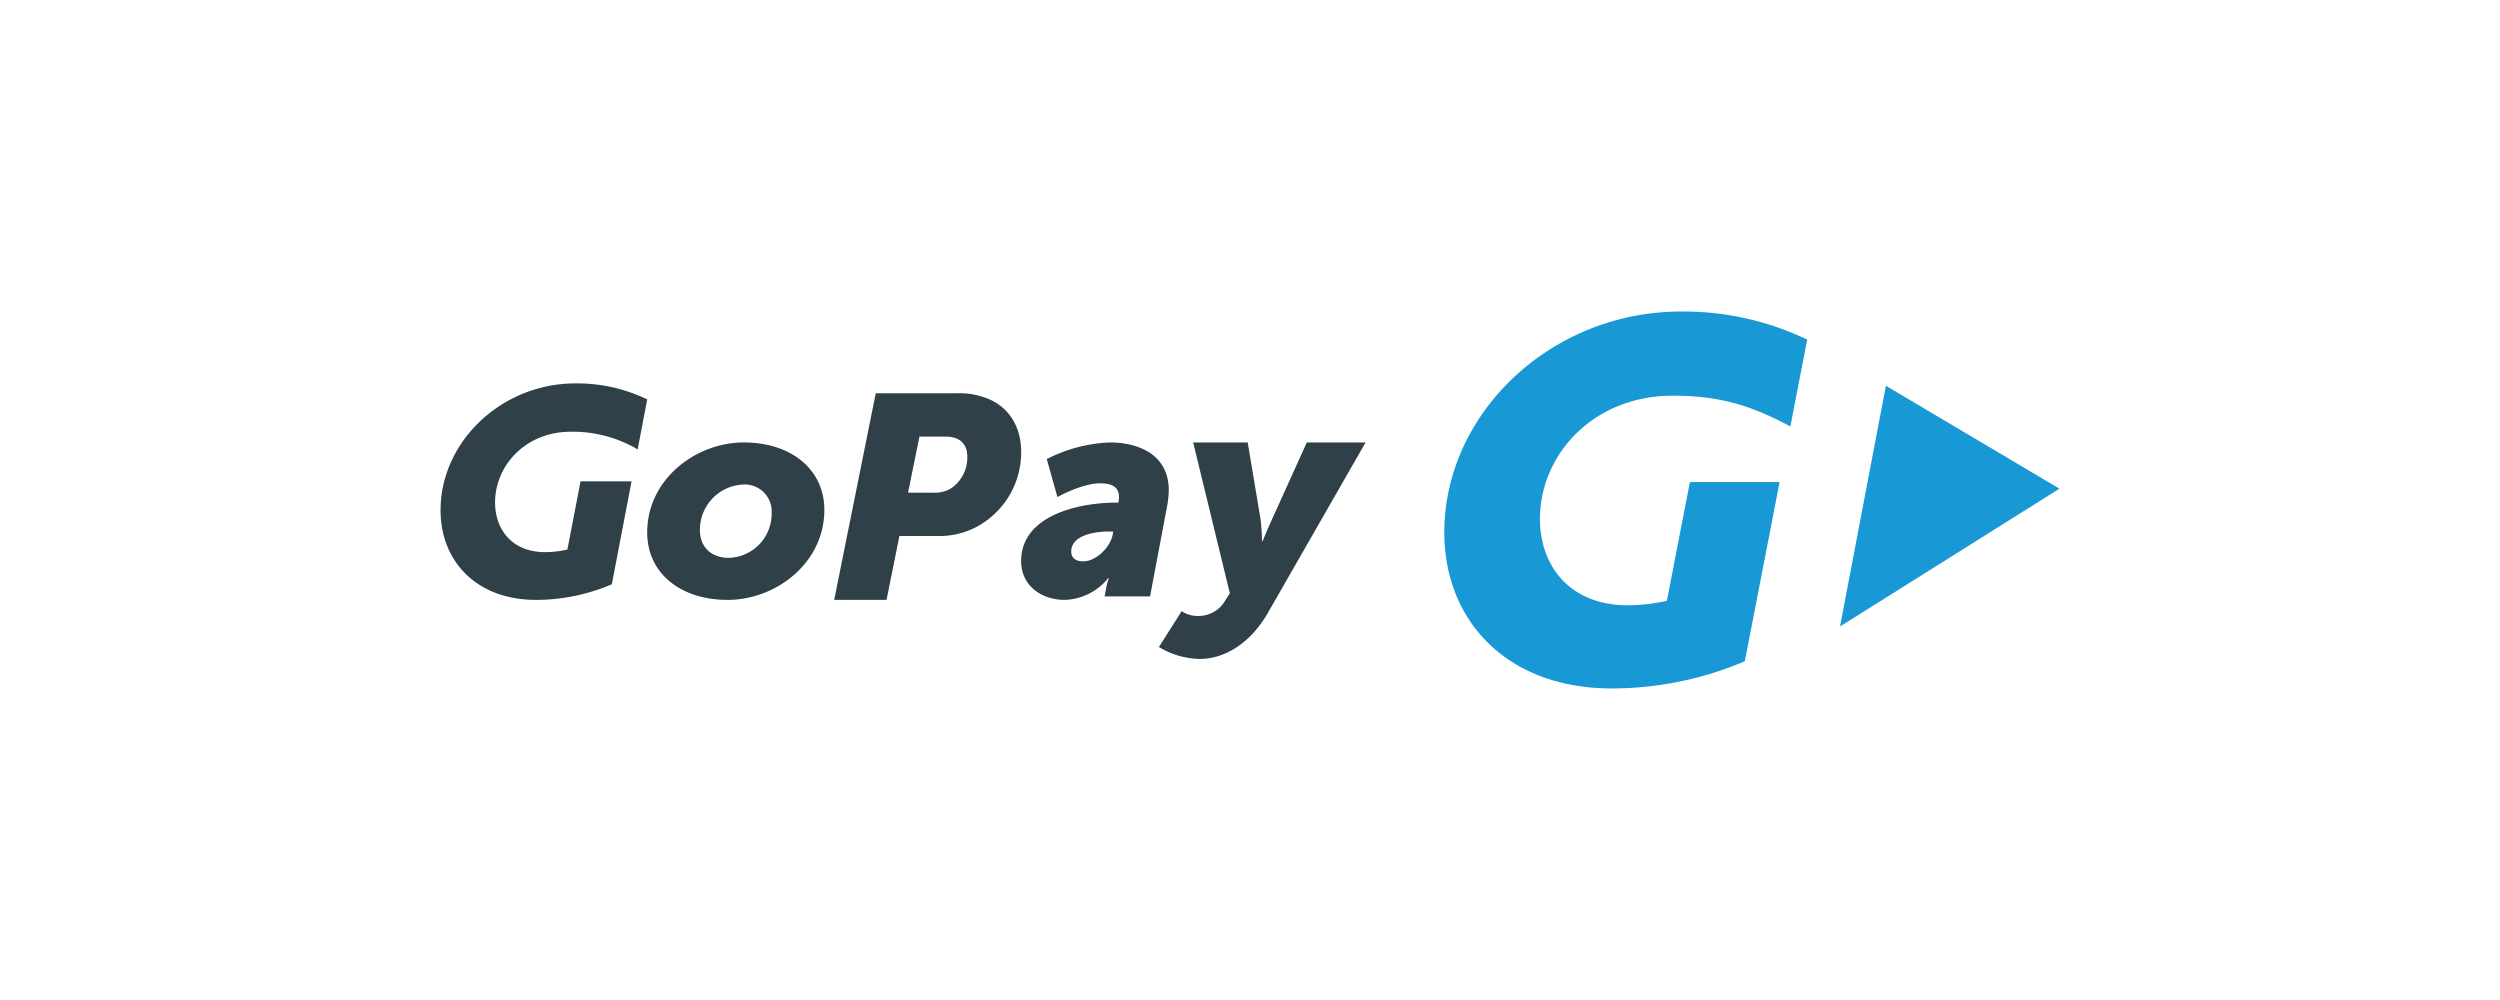 <svg xmlns="http://www.w3.org/2000/svg" width="500" height="200" viewBox="0 0 500 200">
    <rect class="a" width="500" height="200" vector-effect="non-scaling-stroke" style="fill:none;"/>
    <path class="b"
          d="M145.709,111.567a8.807,8.807,0,0,0,8.618-8.94,5.388,5.388,0,0,0-5.664-5.725,9.054,9.054,0,0,0-8.678,9.113c0,3.507,2.41,5.552,5.724,5.552M148.783,88.489c9.339,0,16.086,5.317,16.086,13.494,0,10.634-9.701,17.996-19.338,17.996-9.34,0-16.089-5.257-16.089-13.497,0-10.576,9.641-17.993,19.341-17.993m37.917,10.045a6.386,6.386,0,0,0,3.53-.868,7.461,7.461,0,0,0,3.231-6.357c0-2.43-1.436-3.99-4.308-3.99h-5.265L181.614,98.534Zm-11.547-19.886h16.333a15.204,15.204,0,0,1,6.525,1.272c4.008,1.85,6.221,5.664,6.221,10.463a16.874,16.874,0,0,1-9.812,15.432,15.925,15.925,0,0,1-6.581,1.39h-7.959l-2.572,12.774H166.836Zm41.51,33.62c2.588,0,5.409-2.865,5.869-5.317l.116-.645h-.921c-2.129,0-7.48.469-7.48,4.034,0,1.108.747,1.928,2.417,1.928m6.618-11.744h.402c.059-.41.114-.936.114-1.111,0-1.986-1.379-2.746-3.74-2.746-3.74,0-8.573,2.746-8.573,2.746l-2.13-7.596A30.135,30.135,0,0,1,222.013,88.489c5.006,0,11.74,1.984,11.74,9.581a18.492,18.492,0,0,1-.288,2.921l-3.453,18.287h-9.094l.345-1.81a11.084,11.084,0,0,1,.519-1.868h-.116a11.658,11.658,0,0,1-8.748,4.38c-4.43,0-8.688-2.687-8.688-7.77,0-9.116,11.451-11.684,19.048-11.684M239.42,123.189a6.145,6.145,0,0,0,5.637-3.108l.909-1.433L238.633,88.489h10.908l2.545,15.229a33.411,33.411,0,0,1,.303,4.541h.122s1.091-2.691,1.878-4.36l6.971-15.41h11.756L253.602,122.53c-3.879,6.75-9.273,9.258-13.635,9.258a16.245,16.245,0,0,1-8.182-2.388l4.545-7.167a5.575,5.575,0,0,0,3.091.956m-132.213-3.21c-12.202,0-19.42-8.104-19.084-18.639.427-13.488,12.516-24.66,26.937-24.66a32.186,32.186,0,0,1,14.383,3.199L127.534,89.884a25.49,25.49,0,0,0-13.364-3.536c-8.992,0-14.924,6.599-15.149,13.718-.179,5.672,3.291,10.364,10.006,10.364a20.629,20.629,0,0,0,4.453-.521l2.628-13.641H126.313l-3.945,20.585a38.537,38.537,0,0,1-15.161,3.127"
          vector-effect="non-scaling-stroke" style="fill:#2f4049;fill-rule:evenodd;"/>
    <path class="c"
          d="M288.88,105.241c-.587,18.344,12.078,32.451,33.484,32.451A68.067,68.067,0,0,0,348.966,132.248l6.956-35.836-17.939-.003-4.61,23.748a36.305,36.305,0,0,1-7.815.904c-11.78,0-17.87-8.165-17.554-18.038.395-12.395,10.804-23.884,26.577-23.884,10.038,0,16.257,2.313,23.492,6.148l3.372-17.364A57.123,57.123,0,0,0,336.142,62.308C310.842,62.308,289.63,81.759,288.88,105.241Z"
          vector-effect="non-scaling-stroke" style="fill:#1899d6;"/>
    <polygon class="c" points="377.179 77.153 368.005 125.294 411.889 97.734 377.179 77.153"
             vector-effect="non-scaling-stroke" style="fill:#1899d6;"/>
</svg>